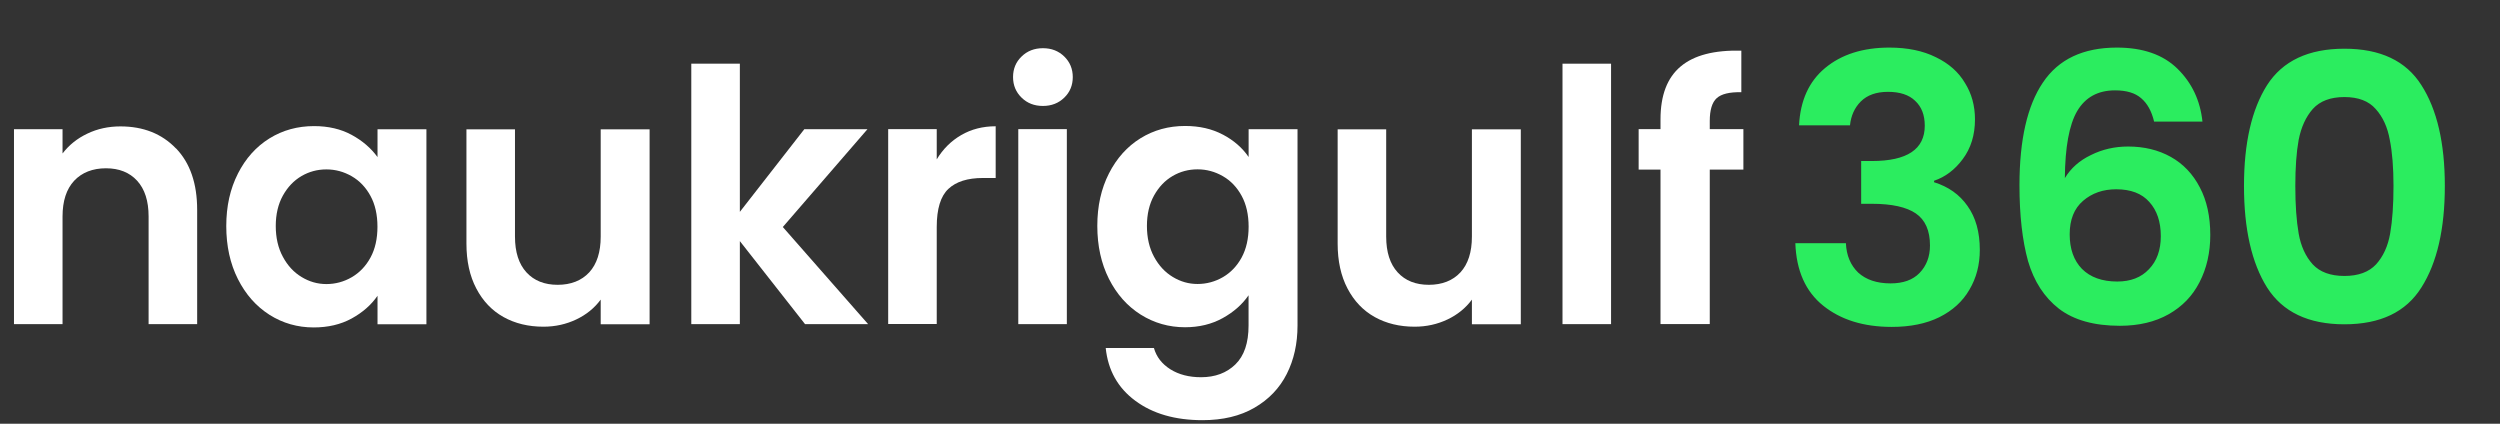 <svg width="118" height="20" viewBox="0 0 118 20" fill="none" xmlns="http://www.w3.org/2000/svg">
<rect x="0" y="0" width="118" height="20" fill="#333333" stroke="none"/>
<path d="M8.307 7.002C8.973 7.695 9.306 8.661 9.306 9.902V15.3H7.014V10.217C7.014 9.485 6.833 8.925 6.473 8.531C6.112 8.137 5.621 7.943 5 7.943C4.378 7.943 3.868 8.14 3.501 8.531C3.135 8.925 2.952 9.485 2.952 10.217V15.3H0.66V6.098H2.952V7.244C3.257 6.845 3.648 6.532 4.123 6.307C4.597 6.079 5.119 5.966 5.685 5.966C6.764 5.966 7.638 6.312 8.304 7.005L8.307 7.002Z" fill="white"/>
<path d="M11.229 8.194C11.595 7.473 12.092 6.921 12.719 6.532C13.346 6.144 14.048 5.952 14.822 5.952C15.499 5.952 16.09 6.09 16.598 6.366C17.105 6.642 17.511 6.991 17.819 7.414V6.102H20.127V15.306H17.819V13.96C17.524 14.39 17.117 14.748 16.598 15.033C16.079 15.317 15.482 15.455 14.805 15.455C14.042 15.455 13.346 15.255 12.719 14.858C12.092 14.458 11.595 13.898 11.229 13.171C10.863 12.445 10.68 11.612 10.68 10.671C10.68 9.731 10.863 8.917 11.229 8.196V8.194ZM17.488 9.249C17.269 8.847 16.975 8.534 16.603 8.32C16.232 8.106 15.835 7.996 15.408 7.996C14.98 7.996 14.589 8.101 14.228 8.312C13.868 8.523 13.576 8.83 13.352 9.232C13.127 9.638 13.016 10.117 13.016 10.668C13.016 11.22 13.127 11.707 13.352 12.121C13.576 12.538 13.87 12.856 14.237 13.076C14.603 13.298 14.991 13.408 15.408 13.408C15.824 13.408 16.232 13.301 16.603 13.084C16.975 12.867 17.269 12.558 17.488 12.155C17.708 11.75 17.816 11.265 17.816 10.702C17.816 10.139 17.708 9.652 17.488 9.249Z" fill="white"/>
<path d="M30.661 6.1V15.304H28.353V14.142C28.058 14.541 27.673 14.854 27.198 15.079C26.724 15.304 26.208 15.42 25.65 15.42C24.94 15.42 24.313 15.268 23.766 14.964C23.22 14.659 22.793 14.212 22.482 13.618C22.171 13.027 22.016 12.32 22.016 11.501V6.103H24.307V11.168C24.307 11.9 24.488 12.461 24.848 12.855C25.209 13.249 25.7 13.443 26.322 13.443C26.943 13.443 27.451 13.246 27.812 12.855C28.172 12.463 28.353 11.9 28.353 11.168V6.103H30.661V6.1Z" fill="white"/>
<path d="M37.998 15.299L34.921 11.38V15.299H32.629V3.006H34.921V10L37.964 6.098H40.944L36.949 10.715L40.975 15.299H37.995H37.998Z" fill="white"/>
<path d="M45.368 6.376C45.842 6.1 46.386 5.96 46.996 5.96V8.401H46.392C45.67 8.401 45.129 8.573 44.763 8.916C44.397 9.26 44.214 9.856 44.214 10.71V15.293H41.922V6.095H44.214V7.522C44.508 7.035 44.893 6.652 45.368 6.376Z" fill="white"/>
<path d="M48.219 4.609C47.952 4.35 47.816 4.026 47.816 3.638C47.816 3.249 47.95 2.926 48.219 2.667C48.485 2.407 48.821 2.275 49.226 2.275C49.631 2.275 49.964 2.405 50.233 2.667C50.499 2.926 50.635 3.252 50.635 3.638C50.635 4.024 50.502 4.35 50.233 4.609C49.967 4.868 49.631 5.001 49.226 5.001C48.821 5.001 48.485 4.871 48.219 4.609ZM50.355 6.096V15.3H48.063V6.096H50.355Z" fill="white"/>
<path d="M57.722 6.354C58.235 6.625 58.638 6.977 58.935 7.41V6.098H61.243V15.367C61.243 16.22 61.074 16.98 60.735 17.65C60.397 18.32 59.889 18.852 59.212 19.244C58.535 19.638 57.717 19.832 56.757 19.832C55.469 19.832 54.412 19.528 53.588 18.917C52.764 18.309 52.298 17.478 52.19 16.425H54.465C54.584 16.848 54.845 17.18 55.242 17.431C55.641 17.681 56.124 17.805 56.69 17.805C57.356 17.805 57.897 17.602 58.31 17.2C58.727 16.794 58.932 16.183 58.932 15.364V13.937C58.638 14.367 58.23 14.728 57.711 15.015C57.192 15.302 56.601 15.446 55.935 15.446C55.172 15.446 54.473 15.246 53.841 14.849C53.208 14.449 52.709 13.889 52.342 13.162C51.976 12.436 51.793 11.602 51.793 10.662C51.793 9.722 51.976 8.908 52.342 8.187C52.709 7.466 53.205 6.915 53.832 6.526C54.459 6.138 55.161 5.946 55.935 5.946C56.612 5.946 57.206 6.081 57.719 6.354H57.722ZM58.607 9.246C58.388 8.843 58.094 8.531 57.722 8.317C57.35 8.103 56.954 7.993 56.526 7.993C56.099 7.993 55.708 8.097 55.347 8.308C54.986 8.519 54.695 8.826 54.47 9.229C54.246 9.634 54.135 10.113 54.135 10.665C54.135 11.217 54.246 11.704 54.47 12.118C54.695 12.534 54.989 12.852 55.355 13.072C55.722 13.295 56.11 13.404 56.526 13.404C56.943 13.404 57.35 13.297 57.722 13.081C58.094 12.864 58.388 12.554 58.607 12.152C58.826 11.746 58.935 11.262 58.935 10.699C58.935 10.136 58.826 9.648 58.607 9.246Z" fill="white"/>
<path d="M71.782 6.1V15.304H69.474V14.142C69.18 14.541 68.794 14.854 68.32 15.079C67.845 15.304 67.329 15.42 66.771 15.42C66.061 15.42 65.434 15.268 64.887 14.964C64.341 14.659 63.914 14.212 63.603 13.618C63.292 13.027 63.137 12.32 63.137 11.501V6.103H65.428V11.168C65.428 11.9 65.609 12.461 65.969 12.855C66.33 13.249 66.821 13.443 67.443 13.443C68.064 13.443 68.572 13.246 68.933 12.855C69.293 12.463 69.474 11.9 69.474 11.168V6.103H71.782V6.1Z" fill="white"/>
<path d="M76.042 3.006V15.299H73.75V3.006H76.042Z" fill="white"/>
<path d="M82.288 8.004H80.701V15.296H78.376V8.004H77.344V6.095H78.376V5.63C78.376 4.501 78.692 3.671 79.325 3.139C79.957 2.606 80.912 2.359 82.191 2.392V4.352C81.633 4.341 81.248 4.434 81.028 4.634C80.809 4.833 80.701 5.194 80.701 5.712V6.095H82.288V8.004Z" fill="white"/>
<path d="M84.915 5.915C84.974 4.745 85.383 3.843 86.144 3.211C86.917 2.568 87.929 2.246 89.181 2.246C90.036 2.246 90.767 2.398 91.376 2.702C91.984 2.995 92.441 3.399 92.745 3.914C93.061 4.417 93.219 4.99 93.219 5.634C93.219 6.371 93.026 6.998 92.64 7.512C92.265 8.016 91.814 8.355 91.288 8.531V8.601C91.967 8.812 92.493 9.186 92.868 9.724C93.254 10.263 93.447 10.953 93.447 11.796C93.447 12.498 93.283 13.124 92.956 13.674C92.64 14.224 92.166 14.657 91.534 14.973C90.913 15.278 90.164 15.43 89.287 15.43C87.964 15.43 86.887 15.096 86.056 14.429C85.225 13.762 84.787 12.779 84.74 11.48H87.127C87.151 12.053 87.344 12.516 87.707 12.867C88.081 13.206 88.59 13.376 89.234 13.376C89.831 13.376 90.287 13.212 90.603 12.884C90.931 12.545 91.095 12.112 91.095 11.585C91.095 10.883 90.872 10.38 90.428 10.075C89.983 9.771 89.292 9.619 88.356 9.619H87.847V7.6H88.356C90.018 7.6 90.849 7.044 90.849 5.933C90.849 5.429 90.697 5.037 90.392 4.756C90.1 4.475 89.673 4.335 89.111 4.335C88.561 4.335 88.134 4.487 87.829 4.791C87.537 5.084 87.367 5.459 87.32 5.915H84.915ZM101.674 5.739C101.557 5.248 101.352 4.879 101.06 4.633C100.779 4.388 100.369 4.265 99.831 4.265C99.023 4.265 98.426 4.592 98.04 5.248C97.666 5.892 97.472 6.945 97.461 8.408C97.742 7.94 98.151 7.577 98.69 7.319C99.228 7.05 99.813 6.916 100.445 6.916C101.206 6.916 101.879 7.079 102.464 7.407C103.049 7.735 103.506 8.215 103.833 8.847C104.161 9.467 104.325 10.216 104.325 11.094C104.325 11.925 104.155 12.668 103.816 13.323C103.488 13.967 103.002 14.47 102.359 14.833C101.715 15.196 100.948 15.377 100.059 15.377C98.842 15.377 97.882 15.108 97.18 14.57C96.489 14.031 96.004 13.282 95.723 12.323C95.454 11.351 95.319 10.157 95.319 8.741C95.319 6.6 95.688 4.985 96.425 3.896C97.162 2.796 98.327 2.246 99.918 2.246C101.147 2.246 102.101 2.579 102.78 3.247C103.459 3.914 103.851 4.745 103.956 5.739H101.674ZM99.883 8.934C99.263 8.934 98.742 9.116 98.321 9.479C97.9 9.841 97.689 10.368 97.689 11.059C97.689 11.749 97.882 12.293 98.268 12.691C98.666 13.089 99.222 13.288 99.936 13.288C100.568 13.288 101.065 13.095 101.428 12.709C101.803 12.323 101.99 11.802 101.99 11.146C101.99 10.468 101.809 9.929 101.446 9.531C101.095 9.133 100.574 8.934 99.883 8.934ZM105.916 8.776C105.916 6.752 106.279 5.166 107.005 4.019C107.742 2.872 108.959 2.299 110.656 2.299C112.353 2.299 113.564 2.872 114.29 4.019C115.027 5.166 115.396 6.752 115.396 8.776C115.396 10.813 115.027 12.41 114.29 13.569C113.564 14.728 112.353 15.307 110.656 15.307C108.959 15.307 107.742 14.728 107.005 13.569C106.279 12.41 105.916 10.813 105.916 8.776ZM112.973 8.776C112.973 7.91 112.915 7.185 112.798 6.6C112.692 6.003 112.47 5.517 112.131 5.143C111.803 4.768 111.311 4.581 110.656 4.581C110.001 4.581 109.503 4.768 109.164 5.143C108.836 5.517 108.614 6.003 108.497 6.6C108.391 7.185 108.339 7.91 108.339 8.776C108.339 9.666 108.391 10.415 108.497 11.024C108.602 11.62 108.824 12.106 109.164 12.481C109.503 12.843 110.001 13.025 110.656 13.025C111.311 13.025 111.809 12.843 112.148 12.481C112.488 12.106 112.71 11.62 112.815 11.024C112.921 10.415 112.973 9.666 112.973 8.776Z" fill="#2BED5F"/>
</svg>
